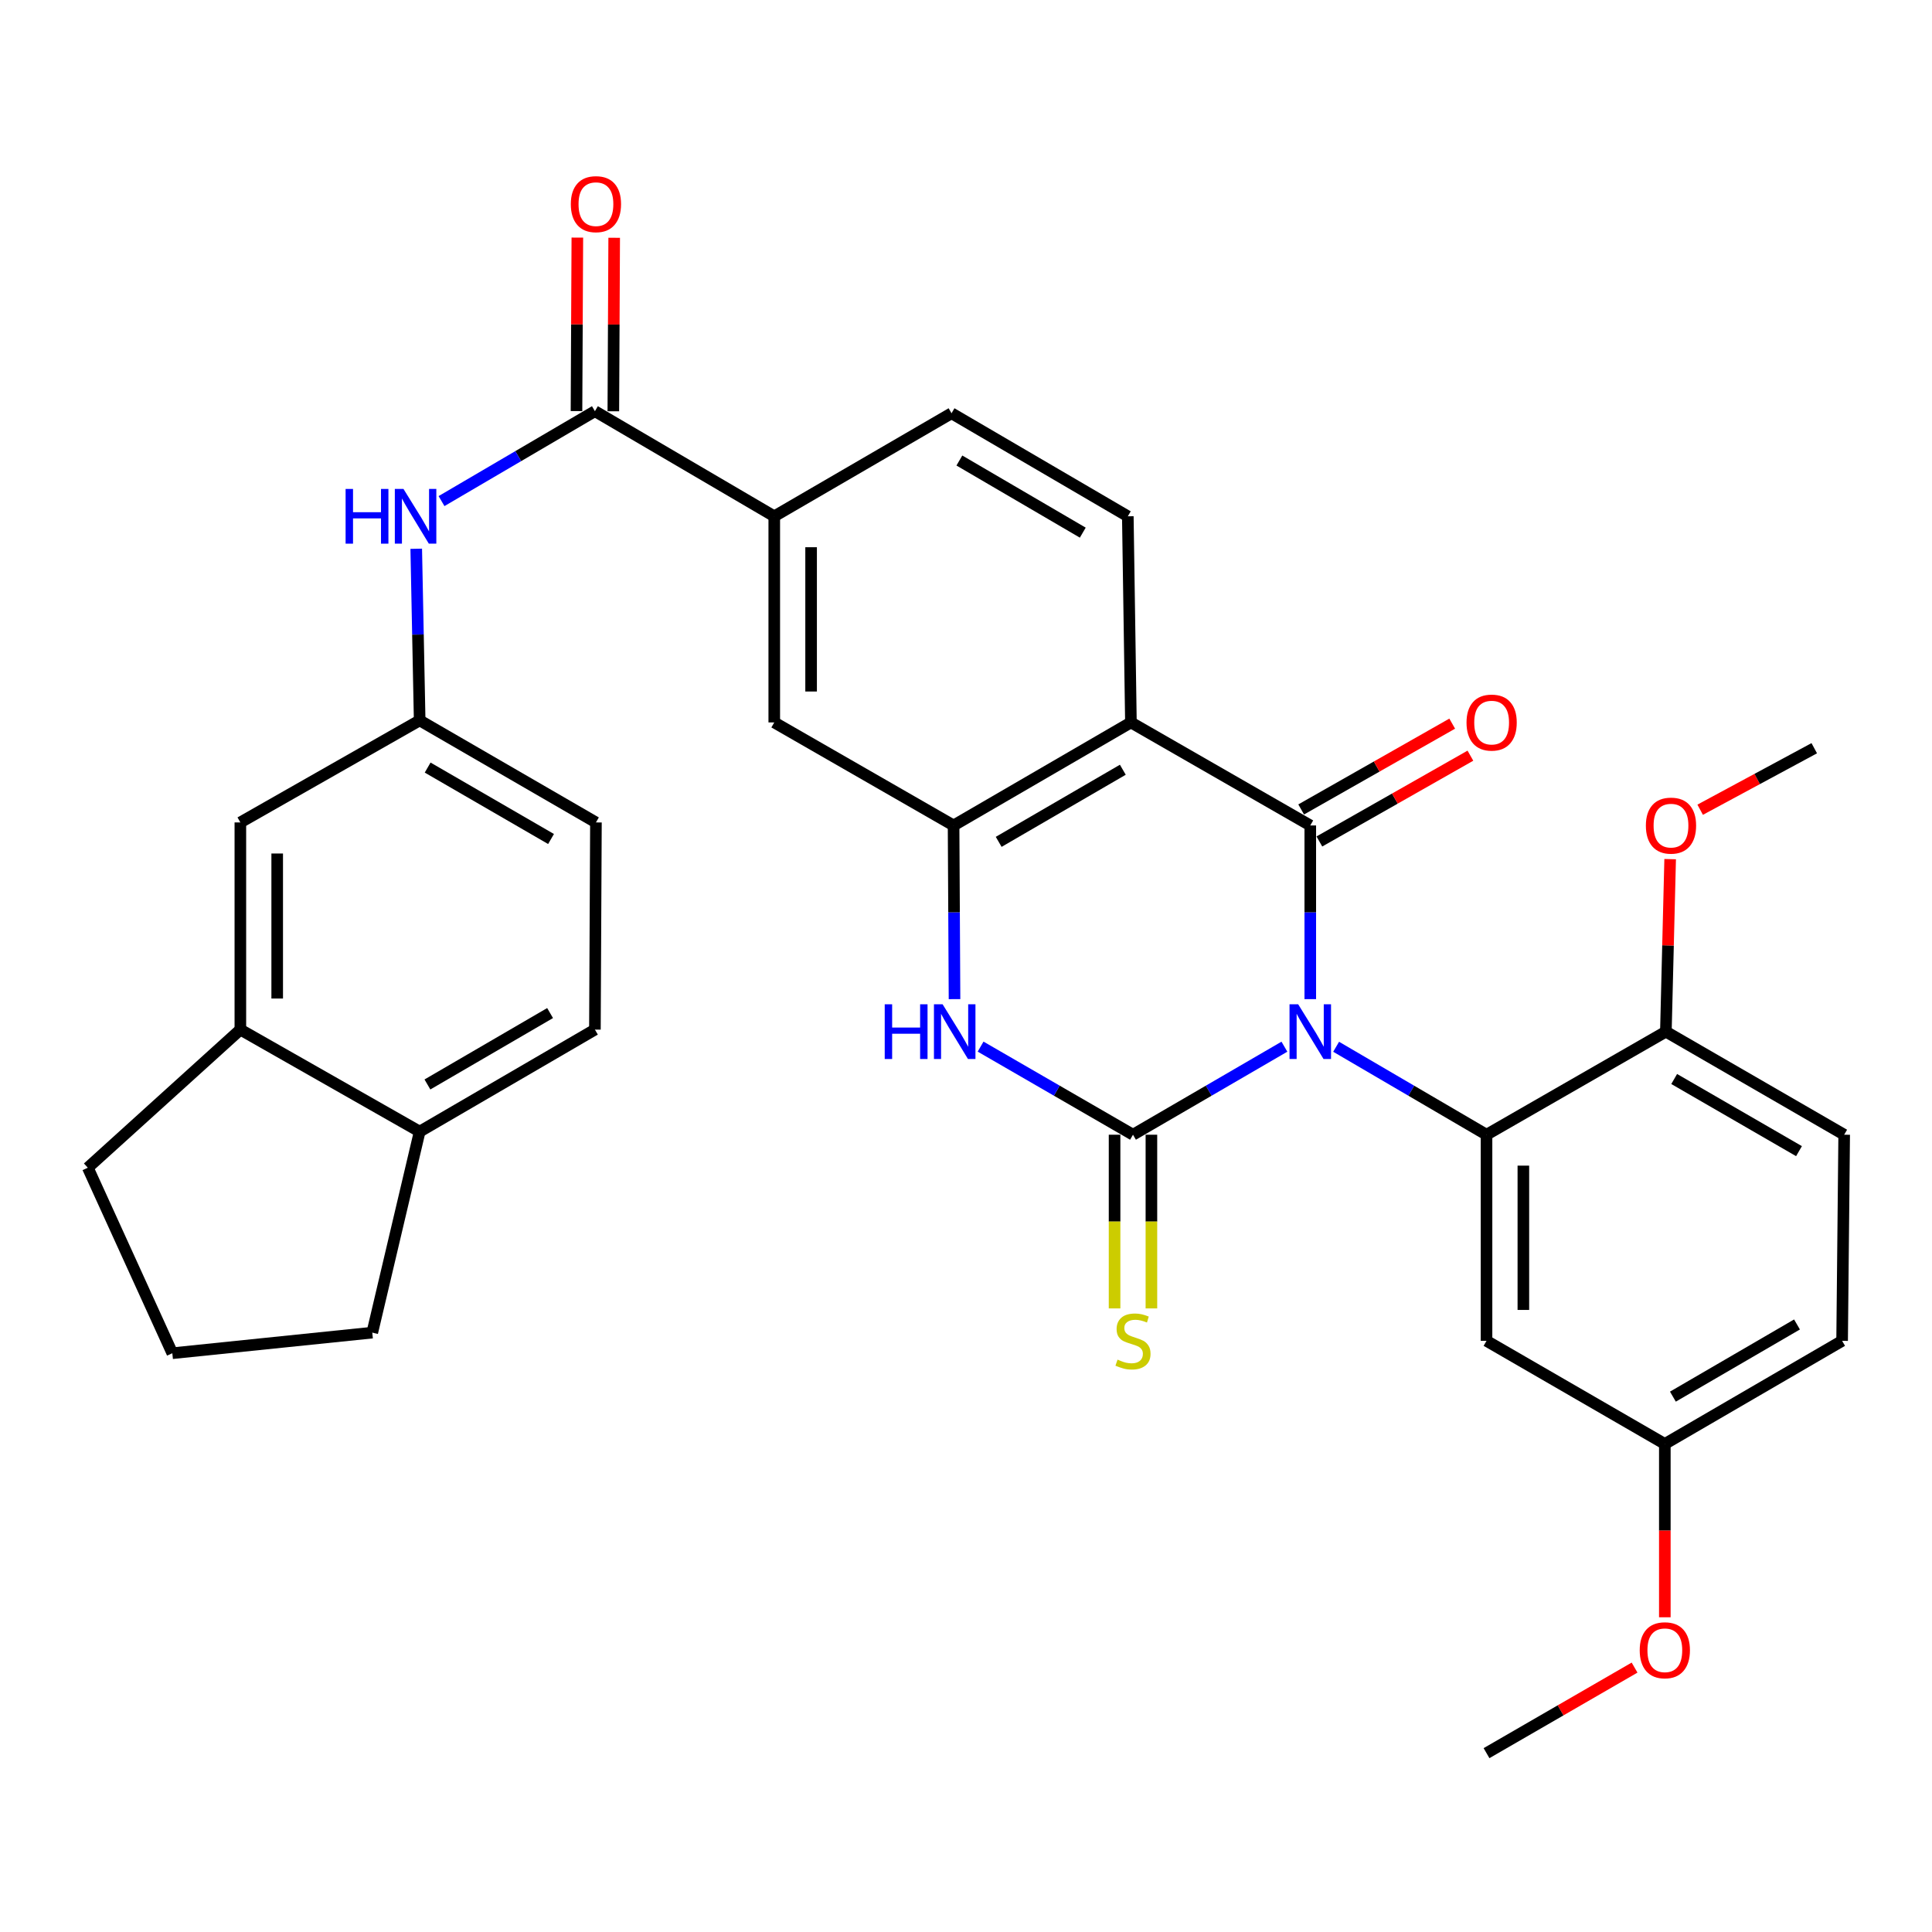<?xml version='1.0' encoding='iso-8859-1'?>
<svg version='1.1' baseProfile='full'
              xmlns='http://www.w3.org/2000/svg'
                      xmlns:rdkit='http://www.rdkit.org/xml'
                      xmlns:xlink='http://www.w3.org/1999/xlink'
                  xml:space='preserve'
width='1000px' height='1000px' viewBox='0 0 1000 1000'>
<!-- END OF HEADER -->
<rect style='opacity:1.0;fill:#FFFFFF;stroke:none' width='1000' height='1000' x='0' y='0'> </rect>
<path class='bond-0' d='M 664.804,541.766 L 625.619,564.547' style='fill:none;fill-rule:evenodd;stroke:#0000FF;stroke-width:6px;stroke-linecap:butt;stroke-linejoin:miter;stroke-opacity:1' />
<path class='bond-0' d='M 625.619,564.547 L 586.434,587.329' style='fill:none;fill-rule:evenodd;stroke:#000000;stroke-width:6px;stroke-linecap:butt;stroke-linejoin:miter;stroke-opacity:1' />
<path class='bond-1' d='M 678.197,517.151 L 678.197,472.204' style='fill:none;fill-rule:evenodd;stroke:#0000FF;stroke-width:6px;stroke-linecap:butt;stroke-linejoin:miter;stroke-opacity:1' />
<path class='bond-1' d='M 678.197,472.204 L 678.197,427.257' style='fill:none;fill-rule:evenodd;stroke:#000000;stroke-width:6px;stroke-linecap:butt;stroke-linejoin:miter;stroke-opacity:1' />
<path class='bond-3' d='M 691.579,541.805 L 730.5,564.567' style='fill:none;fill-rule:evenodd;stroke:#0000FF;stroke-width:6px;stroke-linecap:butt;stroke-linejoin:miter;stroke-opacity:1' />
<path class='bond-3' d='M 730.5,564.567 L 769.42,587.329' style='fill:none;fill-rule:evenodd;stroke:#000000;stroke-width:6px;stroke-linecap:butt;stroke-linejoin:miter;stroke-opacity:1' />
<path class='bond-4' d='M 586.434,587.329 L 546.996,564.528' style='fill:none;fill-rule:evenodd;stroke:#000000;stroke-width:6px;stroke-linecap:butt;stroke-linejoin:miter;stroke-opacity:1' />
<path class='bond-4' d='M 546.996,564.528 L 507.557,541.728' style='fill:none;fill-rule:evenodd;stroke:#0000FF;stroke-width:6px;stroke-linecap:butt;stroke-linejoin:miter;stroke-opacity:1' />
<path class='bond-12' d='M 576.9,587.329 L 576.9,632.28' style='fill:none;fill-rule:evenodd;stroke:#000000;stroke-width:6px;stroke-linecap:butt;stroke-linejoin:miter;stroke-opacity:1' />
<path class='bond-12' d='M 576.9,632.28 L 576.9,677.231' style='fill:none;fill-rule:evenodd;stroke:#CCCC00;stroke-width:6px;stroke-linecap:butt;stroke-linejoin:miter;stroke-opacity:1' />
<path class='bond-12' d='M 595.969,587.329 L 595.969,632.28' style='fill:none;fill-rule:evenodd;stroke:#000000;stroke-width:6px;stroke-linecap:butt;stroke-linejoin:miter;stroke-opacity:1' />
<path class='bond-12' d='M 595.969,632.28 L 595.969,677.231' style='fill:none;fill-rule:evenodd;stroke:#CCCC00;stroke-width:6px;stroke-linecap:butt;stroke-linejoin:miter;stroke-opacity:1' />
<path class='bond-2' d='M 678.197,427.257 L 585.364,373.928' style='fill:none;fill-rule:evenodd;stroke:#000000;stroke-width:6px;stroke-linecap:butt;stroke-linejoin:miter;stroke-opacity:1' />
<path class='bond-13' d='M 682.907,435.547 L 721.993,413.342' style='fill:none;fill-rule:evenodd;stroke:#000000;stroke-width:6px;stroke-linecap:butt;stroke-linejoin:miter;stroke-opacity:1' />
<path class='bond-13' d='M 721.993,413.342 L 761.079,391.137' style='fill:none;fill-rule:evenodd;stroke:#FF0000;stroke-width:6px;stroke-linecap:butt;stroke-linejoin:miter;stroke-opacity:1' />
<path class='bond-13' d='M 673.488,418.967 L 712.574,396.762' style='fill:none;fill-rule:evenodd;stroke:#000000;stroke-width:6px;stroke-linecap:butt;stroke-linejoin:miter;stroke-opacity:1' />
<path class='bond-13' d='M 712.574,396.762 L 751.66,374.557' style='fill:none;fill-rule:evenodd;stroke:#FF0000;stroke-width:6px;stroke-linecap:butt;stroke-linejoin:miter;stroke-opacity:1' />
<path class='bond-5' d='M 585.364,373.928 L 493.57,427.257' style='fill:none;fill-rule:evenodd;stroke:#000000;stroke-width:6px;stroke-linecap:butt;stroke-linejoin:miter;stroke-opacity:1' />
<path class='bond-5' d='M 581.174,398.416 L 516.918,435.746' style='fill:none;fill-rule:evenodd;stroke:#000000;stroke-width:6px;stroke-linecap:butt;stroke-linejoin:miter;stroke-opacity:1' />
<path class='bond-10' d='M 585.364,373.928 L 583.754,267.239' style='fill:none;fill-rule:evenodd;stroke:#000000;stroke-width:6px;stroke-linecap:butt;stroke-linejoin:miter;stroke-opacity:1' />
<path class='bond-11' d='M 769.42,587.329 L 769.42,694.018' style='fill:none;fill-rule:evenodd;stroke:#000000;stroke-width:6px;stroke-linecap:butt;stroke-linejoin:miter;stroke-opacity:1' />
<path class='bond-11' d='M 788.489,603.332 L 788.489,678.015' style='fill:none;fill-rule:evenodd;stroke:#000000;stroke-width:6px;stroke-linecap:butt;stroke-linejoin:miter;stroke-opacity:1' />
<path class='bond-14' d='M 769.42,587.329 L 862.253,533.979' style='fill:none;fill-rule:evenodd;stroke:#000000;stroke-width:6px;stroke-linecap:butt;stroke-linejoin:miter;stroke-opacity:1' />
<path class='bond-33' d='M 494.06,517.151 L 493.815,472.204' style='fill:none;fill-rule:evenodd;stroke:#0000FF;stroke-width:6px;stroke-linecap:butt;stroke-linejoin:miter;stroke-opacity:1' />
<path class='bond-33' d='M 493.815,472.204 L 493.57,427.257' style='fill:none;fill-rule:evenodd;stroke:#000000;stroke-width:6px;stroke-linecap:butt;stroke-linejoin:miter;stroke-opacity:1' />
<path class='bond-9' d='M 493.57,427.257 L 400.758,373.928' style='fill:none;fill-rule:evenodd;stroke:#000000;stroke-width:6px;stroke-linecap:butt;stroke-linejoin:miter;stroke-opacity:1' />
<path class='bond-6' d='M 307.925,212.83 L 400.758,267.239' style='fill:none;fill-rule:evenodd;stroke:#000000;stroke-width:6px;stroke-linecap:butt;stroke-linejoin:miter;stroke-opacity:1' />
<path class='bond-8' d='M 307.925,212.83 L 268.229,236.098' style='fill:none;fill-rule:evenodd;stroke:#000000;stroke-width:6px;stroke-linecap:butt;stroke-linejoin:miter;stroke-opacity:1' />
<path class='bond-8' d='M 268.229,236.098 L 228.532,259.367' style='fill:none;fill-rule:evenodd;stroke:#0000FF;stroke-width:6px;stroke-linecap:butt;stroke-linejoin:miter;stroke-opacity:1' />
<path class='bond-18' d='M 317.459,212.877 L 317.681,167.977' style='fill:none;fill-rule:evenodd;stroke:#000000;stroke-width:6px;stroke-linecap:butt;stroke-linejoin:miter;stroke-opacity:1' />
<path class='bond-18' d='M 317.681,167.977 L 317.903,123.077' style='fill:none;fill-rule:evenodd;stroke:#FF0000;stroke-width:6px;stroke-linecap:butt;stroke-linejoin:miter;stroke-opacity:1' />
<path class='bond-18' d='M 298.391,212.782 L 298.612,167.883' style='fill:none;fill-rule:evenodd;stroke:#000000;stroke-width:6px;stroke-linecap:butt;stroke-linejoin:miter;stroke-opacity:1' />
<path class='bond-18' d='M 298.612,167.883 L 298.834,122.983' style='fill:none;fill-rule:evenodd;stroke:#FF0000;stroke-width:6px;stroke-linecap:butt;stroke-linejoin:miter;stroke-opacity:1' />
<path class='bond-7' d='M 400.758,267.239 L 492.51,213.899' style='fill:none;fill-rule:evenodd;stroke:#000000;stroke-width:6px;stroke-linecap:butt;stroke-linejoin:miter;stroke-opacity:1' />
<path class='bond-35' d='M 400.758,267.239 L 400.758,373.928' style='fill:none;fill-rule:evenodd;stroke:#000000;stroke-width:6px;stroke-linecap:butt;stroke-linejoin:miter;stroke-opacity:1' />
<path class='bond-35' d='M 419.827,283.242 L 419.827,357.925' style='fill:none;fill-rule:evenodd;stroke:#000000;stroke-width:6px;stroke-linecap:butt;stroke-linejoin:miter;stroke-opacity:1' />
<path class='bond-16' d='M 215.44,284.04 L 216.331,328.455' style='fill:none;fill-rule:evenodd;stroke:#0000FF;stroke-width:6px;stroke-linecap:butt;stroke-linejoin:miter;stroke-opacity:1' />
<path class='bond-16' d='M 216.331,328.455 L 217.221,372.869' style='fill:none;fill-rule:evenodd;stroke:#000000;stroke-width:6px;stroke-linecap:butt;stroke-linejoin:miter;stroke-opacity:1' />
<path class='bond-19' d='M 583.754,267.239 L 492.51,213.899' style='fill:none;fill-rule:evenodd;stroke:#000000;stroke-width:6px;stroke-linecap:butt;stroke-linejoin:miter;stroke-opacity:1' />
<path class='bond-19' d='M 560.444,275.7 L 496.573,238.363' style='fill:none;fill-rule:evenodd;stroke:#000000;stroke-width:6px;stroke-linecap:butt;stroke-linejoin:miter;stroke-opacity:1' />
<path class='bond-23' d='M 769.42,694.018 L 861.713,747.389' style='fill:none;fill-rule:evenodd;stroke:#000000;stroke-width:6px;stroke-linecap:butt;stroke-linejoin:miter;stroke-opacity:1' />
<path class='bond-21' d='M 862.253,533.979 L 954.545,587.329' style='fill:none;fill-rule:evenodd;stroke:#000000;stroke-width:6px;stroke-linecap:butt;stroke-linejoin:miter;stroke-opacity:1' />
<path class='bond-21' d='M 866.554,558.49 L 931.158,595.835' style='fill:none;fill-rule:evenodd;stroke:#000000;stroke-width:6px;stroke-linecap:butt;stroke-linejoin:miter;stroke-opacity:1' />
<path class='bond-26' d='M 862.253,533.979 L 863.361,489.332' style='fill:none;fill-rule:evenodd;stroke:#000000;stroke-width:6px;stroke-linecap:butt;stroke-linejoin:miter;stroke-opacity:1' />
<path class='bond-26' d='M 863.361,489.332 L 864.469,444.686' style='fill:none;fill-rule:evenodd;stroke:#FF0000;stroke-width:6px;stroke-linecap:butt;stroke-linejoin:miter;stroke-opacity:1' />
<path class='bond-15' d='M 124.41,532.919 L 124.41,425.689' style='fill:none;fill-rule:evenodd;stroke:#000000;stroke-width:6px;stroke-linecap:butt;stroke-linejoin:miter;stroke-opacity:1' />
<path class='bond-15' d='M 143.478,516.835 L 143.478,441.774' style='fill:none;fill-rule:evenodd;stroke:#000000;stroke-width:6px;stroke-linecap:butt;stroke-linejoin:miter;stroke-opacity:1' />
<path class='bond-28' d='M 124.41,532.919 L 45.455,604.416' style='fill:none;fill-rule:evenodd;stroke:#000000;stroke-width:6px;stroke-linecap:butt;stroke-linejoin:miter;stroke-opacity:1' />
<path class='bond-36' d='M 124.41,532.919 L 217.221,585.718' style='fill:none;fill-rule:evenodd;stroke:#000000;stroke-width:6px;stroke-linecap:butt;stroke-linejoin:miter;stroke-opacity:1' />
<path class='bond-17' d='M 217.221,372.869 L 124.41,425.689' style='fill:none;fill-rule:evenodd;stroke:#000000;stroke-width:6px;stroke-linecap:butt;stroke-linejoin:miter;stroke-opacity:1' />
<path class='bond-24' d='M 217.221,372.869 L 308.455,425.689' style='fill:none;fill-rule:evenodd;stroke:#000000;stroke-width:6px;stroke-linecap:butt;stroke-linejoin:miter;stroke-opacity:1' />
<path class='bond-24' d='M 221.352,397.295 L 285.215,434.269' style='fill:none;fill-rule:evenodd;stroke:#000000;stroke-width:6px;stroke-linecap:butt;stroke-linejoin:miter;stroke-opacity:1' />
<path class='bond-20' d='M 217.221,585.718 L 307.925,532.919' style='fill:none;fill-rule:evenodd;stroke:#000000;stroke-width:6px;stroke-linecap:butt;stroke-linejoin:miter;stroke-opacity:1' />
<path class='bond-20' d='M 221.234,561.319 L 284.726,524.359' style='fill:none;fill-rule:evenodd;stroke:#000000;stroke-width:6px;stroke-linecap:butt;stroke-linejoin:miter;stroke-opacity:1' />
<path class='bond-30' d='M 217.221,585.718 L 192.686,689.77' style='fill:none;fill-rule:evenodd;stroke:#000000;stroke-width:6px;stroke-linecap:butt;stroke-linejoin:miter;stroke-opacity:1' />
<path class='bond-25' d='M 954.545,587.329 L 953.475,694.018' style='fill:none;fill-rule:evenodd;stroke:#000000;stroke-width:6px;stroke-linecap:butt;stroke-linejoin:miter;stroke-opacity:1' />
<path class='bond-22' d='M 307.925,532.919 L 308.455,425.689' style='fill:none;fill-rule:evenodd;stroke:#000000;stroke-width:6px;stroke-linecap:butt;stroke-linejoin:miter;stroke-opacity:1' />
<path class='bond-27' d='M 861.713,747.389 L 861.713,792.246' style='fill:none;fill-rule:evenodd;stroke:#000000;stroke-width:6px;stroke-linecap:butt;stroke-linejoin:miter;stroke-opacity:1' />
<path class='bond-27' d='M 861.713,792.246 L 861.713,837.102' style='fill:none;fill-rule:evenodd;stroke:#FF0000;stroke-width:6px;stroke-linecap:butt;stroke-linejoin:miter;stroke-opacity:1' />
<path class='bond-34' d='M 861.713,747.389 L 953.475,694.018' style='fill:none;fill-rule:evenodd;stroke:#000000;stroke-width:6px;stroke-linecap:butt;stroke-linejoin:miter;stroke-opacity:1' />
<path class='bond-34' d='M 865.89,722.9 L 930.124,685.54' style='fill:none;fill-rule:evenodd;stroke:#000000;stroke-width:6px;stroke-linecap:butt;stroke-linejoin:miter;stroke-opacity:1' />
<path class='bond-31' d='M 880.007,419.113 L 909.532,403.195' style='fill:none;fill-rule:evenodd;stroke:#FF0000;stroke-width:6px;stroke-linecap:butt;stroke-linejoin:miter;stroke-opacity:1' />
<path class='bond-31' d='M 909.532,403.195 L 939.057,387.277' style='fill:none;fill-rule:evenodd;stroke:#000000;stroke-width:6px;stroke-linecap:butt;stroke-linejoin:miter;stroke-opacity:1' />
<path class='bond-32' d='M 846.048,863.143 L 807.734,885.286' style='fill:none;fill-rule:evenodd;stroke:#FF0000;stroke-width:6px;stroke-linecap:butt;stroke-linejoin:miter;stroke-opacity:1' />
<path class='bond-32' d='M 807.734,885.286 L 769.42,907.429' style='fill:none;fill-rule:evenodd;stroke:#000000;stroke-width:6px;stroke-linecap:butt;stroke-linejoin:miter;stroke-opacity:1' />
<path class='bond-29' d='M 45.455,604.416 L 89.196,700.427' style='fill:none;fill-rule:evenodd;stroke:#000000;stroke-width:6px;stroke-linecap:butt;stroke-linejoin:miter;stroke-opacity:1' />
<path class='bond-37' d='M 89.196,700.427 L 192.686,689.77' style='fill:none;fill-rule:evenodd;stroke:#000000;stroke-width:6px;stroke-linecap:butt;stroke-linejoin:miter;stroke-opacity:1' />
<path  class='atom-0' d='M 671.937 519.819
L 681.217 534.819
Q 682.137 536.299, 683.617 538.979
Q 685.097 541.659, 685.177 541.819
L 685.177 519.819
L 688.937 519.819
L 688.937 548.139
L 685.057 548.139
L 675.097 531.739
Q 673.937 529.819, 672.697 527.619
Q 671.497 525.419, 671.137 524.739
L 671.137 548.139
L 667.457 548.139
L 667.457 519.819
L 671.937 519.819
' fill='#0000FF'/>
<path  class='atom-5' d='M 457.932 519.819
L 461.772 519.819
L 461.772 531.859
L 476.252 531.859
L 476.252 519.819
L 480.092 519.819
L 480.092 548.139
L 476.252 548.139
L 476.252 535.059
L 461.772 535.059
L 461.772 548.139
L 457.932 548.139
L 457.932 519.819
' fill='#0000FF'/>
<path  class='atom-5' d='M 487.892 519.819
L 497.172 534.819
Q 498.092 536.299, 499.572 538.979
Q 501.052 541.659, 501.132 541.819
L 501.132 519.819
L 504.892 519.819
L 504.892 548.139
L 501.012 548.139
L 491.052 531.739
Q 489.892 529.819, 488.652 527.619
Q 487.452 525.419, 487.092 524.739
L 487.092 548.139
L 483.412 548.139
L 483.412 519.819
L 487.892 519.819
' fill='#0000FF'/>
<path  class='atom-9' d='M 178.883 253.079
L 182.723 253.079
L 182.723 265.119
L 197.203 265.119
L 197.203 253.079
L 201.043 253.079
L 201.043 281.399
L 197.203 281.399
L 197.203 268.319
L 182.723 268.319
L 182.723 281.399
L 178.883 281.399
L 178.883 253.079
' fill='#0000FF'/>
<path  class='atom-9' d='M 208.843 253.079
L 218.123 268.079
Q 219.043 269.559, 220.523 272.239
Q 222.003 274.919, 222.083 275.079
L 222.083 253.079
L 225.843 253.079
L 225.843 281.399
L 221.963 281.399
L 212.003 264.999
Q 210.843 263.079, 209.603 260.879
Q 208.403 258.679, 208.043 257.999
L 208.043 281.399
L 204.363 281.399
L 204.363 253.079
L 208.843 253.079
' fill='#0000FF'/>
<path  class='atom-13' d='M 578.434 703.738
Q 578.754 703.858, 580.074 704.418
Q 581.394 704.978, 582.834 705.338
Q 584.314 705.658, 585.754 705.658
Q 588.434 705.658, 589.994 704.378
Q 591.554 703.058, 591.554 700.778
Q 591.554 699.218, 590.754 698.258
Q 589.994 697.298, 588.794 696.778
Q 587.594 696.258, 585.594 695.658
Q 583.074 694.898, 581.554 694.178
Q 580.074 693.458, 578.994 691.938
Q 577.954 690.418, 577.954 687.858
Q 577.954 684.298, 580.354 682.098
Q 582.794 679.898, 587.594 679.898
Q 590.874 679.898, 594.594 681.458
L 593.674 684.538
Q 590.274 683.138, 587.714 683.138
Q 584.954 683.138, 583.434 684.298
Q 581.914 685.418, 581.954 687.378
Q 581.954 688.898, 582.714 689.818
Q 583.514 690.738, 584.634 691.258
Q 585.794 691.778, 587.714 692.378
Q 590.274 693.178, 591.794 693.978
Q 593.314 694.778, 594.394 696.418
Q 595.514 698.018, 595.514 700.778
Q 595.514 704.698, 592.874 706.818
Q 590.274 708.898, 585.914 708.898
Q 583.394 708.898, 581.474 708.338
Q 579.594 707.818, 577.354 706.898
L 578.434 703.738
' fill='#CCCC00'/>
<path  class='atom-14' d='M 759.068 374.008
Q 759.068 367.208, 762.428 363.408
Q 765.788 359.608, 772.068 359.608
Q 778.348 359.608, 781.708 363.408
Q 785.068 367.208, 785.068 374.008
Q 785.068 380.888, 781.668 384.808
Q 778.268 388.688, 772.068 388.688
Q 765.828 388.688, 762.428 384.808
Q 759.068 380.928, 759.068 374.008
M 772.068 385.488
Q 776.388 385.488, 778.708 382.608
Q 781.068 379.688, 781.068 374.008
Q 781.068 368.448, 778.708 365.648
Q 776.388 362.808, 772.068 362.808
Q 767.748 362.808, 765.388 365.608
Q 763.068 368.408, 763.068 374.008
Q 763.068 379.728, 765.388 382.608
Q 767.748 385.488, 772.068 385.488
' fill='#FF0000'/>
<path  class='atom-19' d='M 295.455 105.669
Q 295.455 98.869, 298.815 95.069
Q 302.175 91.269, 308.455 91.269
Q 314.735 91.269, 318.095 95.069
Q 321.455 98.869, 321.455 105.669
Q 321.455 112.549, 318.055 116.469
Q 314.655 120.349, 308.455 120.349
Q 302.215 120.349, 298.815 116.469
Q 295.455 112.589, 295.455 105.669
M 308.455 117.149
Q 312.775 117.149, 315.095 114.269
Q 317.455 111.349, 317.455 105.669
Q 317.455 100.109, 315.095 97.309
Q 312.775 94.469, 308.455 94.469
Q 304.135 94.469, 301.775 97.269
Q 299.455 100.069, 299.455 105.669
Q 299.455 111.389, 301.775 114.269
Q 304.135 117.149, 308.455 117.149
' fill='#FF0000'/>
<path  class='atom-27' d='M 851.901 427.337
Q 851.901 420.537, 855.261 416.737
Q 858.621 412.937, 864.901 412.937
Q 871.181 412.937, 874.541 416.737
Q 877.901 420.537, 877.901 427.337
Q 877.901 434.217, 874.501 438.137
Q 871.101 442.017, 864.901 442.017
Q 858.661 442.017, 855.261 438.137
Q 851.901 434.257, 851.901 427.337
M 864.901 438.817
Q 869.221 438.817, 871.541 435.937
Q 873.901 433.017, 873.901 427.337
Q 873.901 421.777, 871.541 418.977
Q 869.221 416.137, 864.901 416.137
Q 860.581 416.137, 858.221 418.937
Q 855.901 421.737, 855.901 427.337
Q 855.901 433.057, 858.221 435.937
Q 860.581 438.817, 864.901 438.817
' fill='#FF0000'/>
<path  class='atom-28' d='M 848.713 854.17
Q 848.713 847.37, 852.073 843.57
Q 855.433 839.77, 861.713 839.77
Q 867.993 839.77, 871.353 843.57
Q 874.713 847.37, 874.713 854.17
Q 874.713 861.05, 871.313 864.97
Q 867.913 868.85, 861.713 868.85
Q 855.473 868.85, 852.073 864.97
Q 848.713 861.09, 848.713 854.17
M 861.713 865.65
Q 866.033 865.65, 868.353 862.77
Q 870.713 859.85, 870.713 854.17
Q 870.713 848.61, 868.353 845.81
Q 866.033 842.97, 861.713 842.97
Q 857.393 842.97, 855.033 845.77
Q 852.713 848.57, 852.713 854.17
Q 852.713 859.89, 855.033 862.77
Q 857.393 865.65, 861.713 865.65
' fill='#FF0000'/>
</svg>
